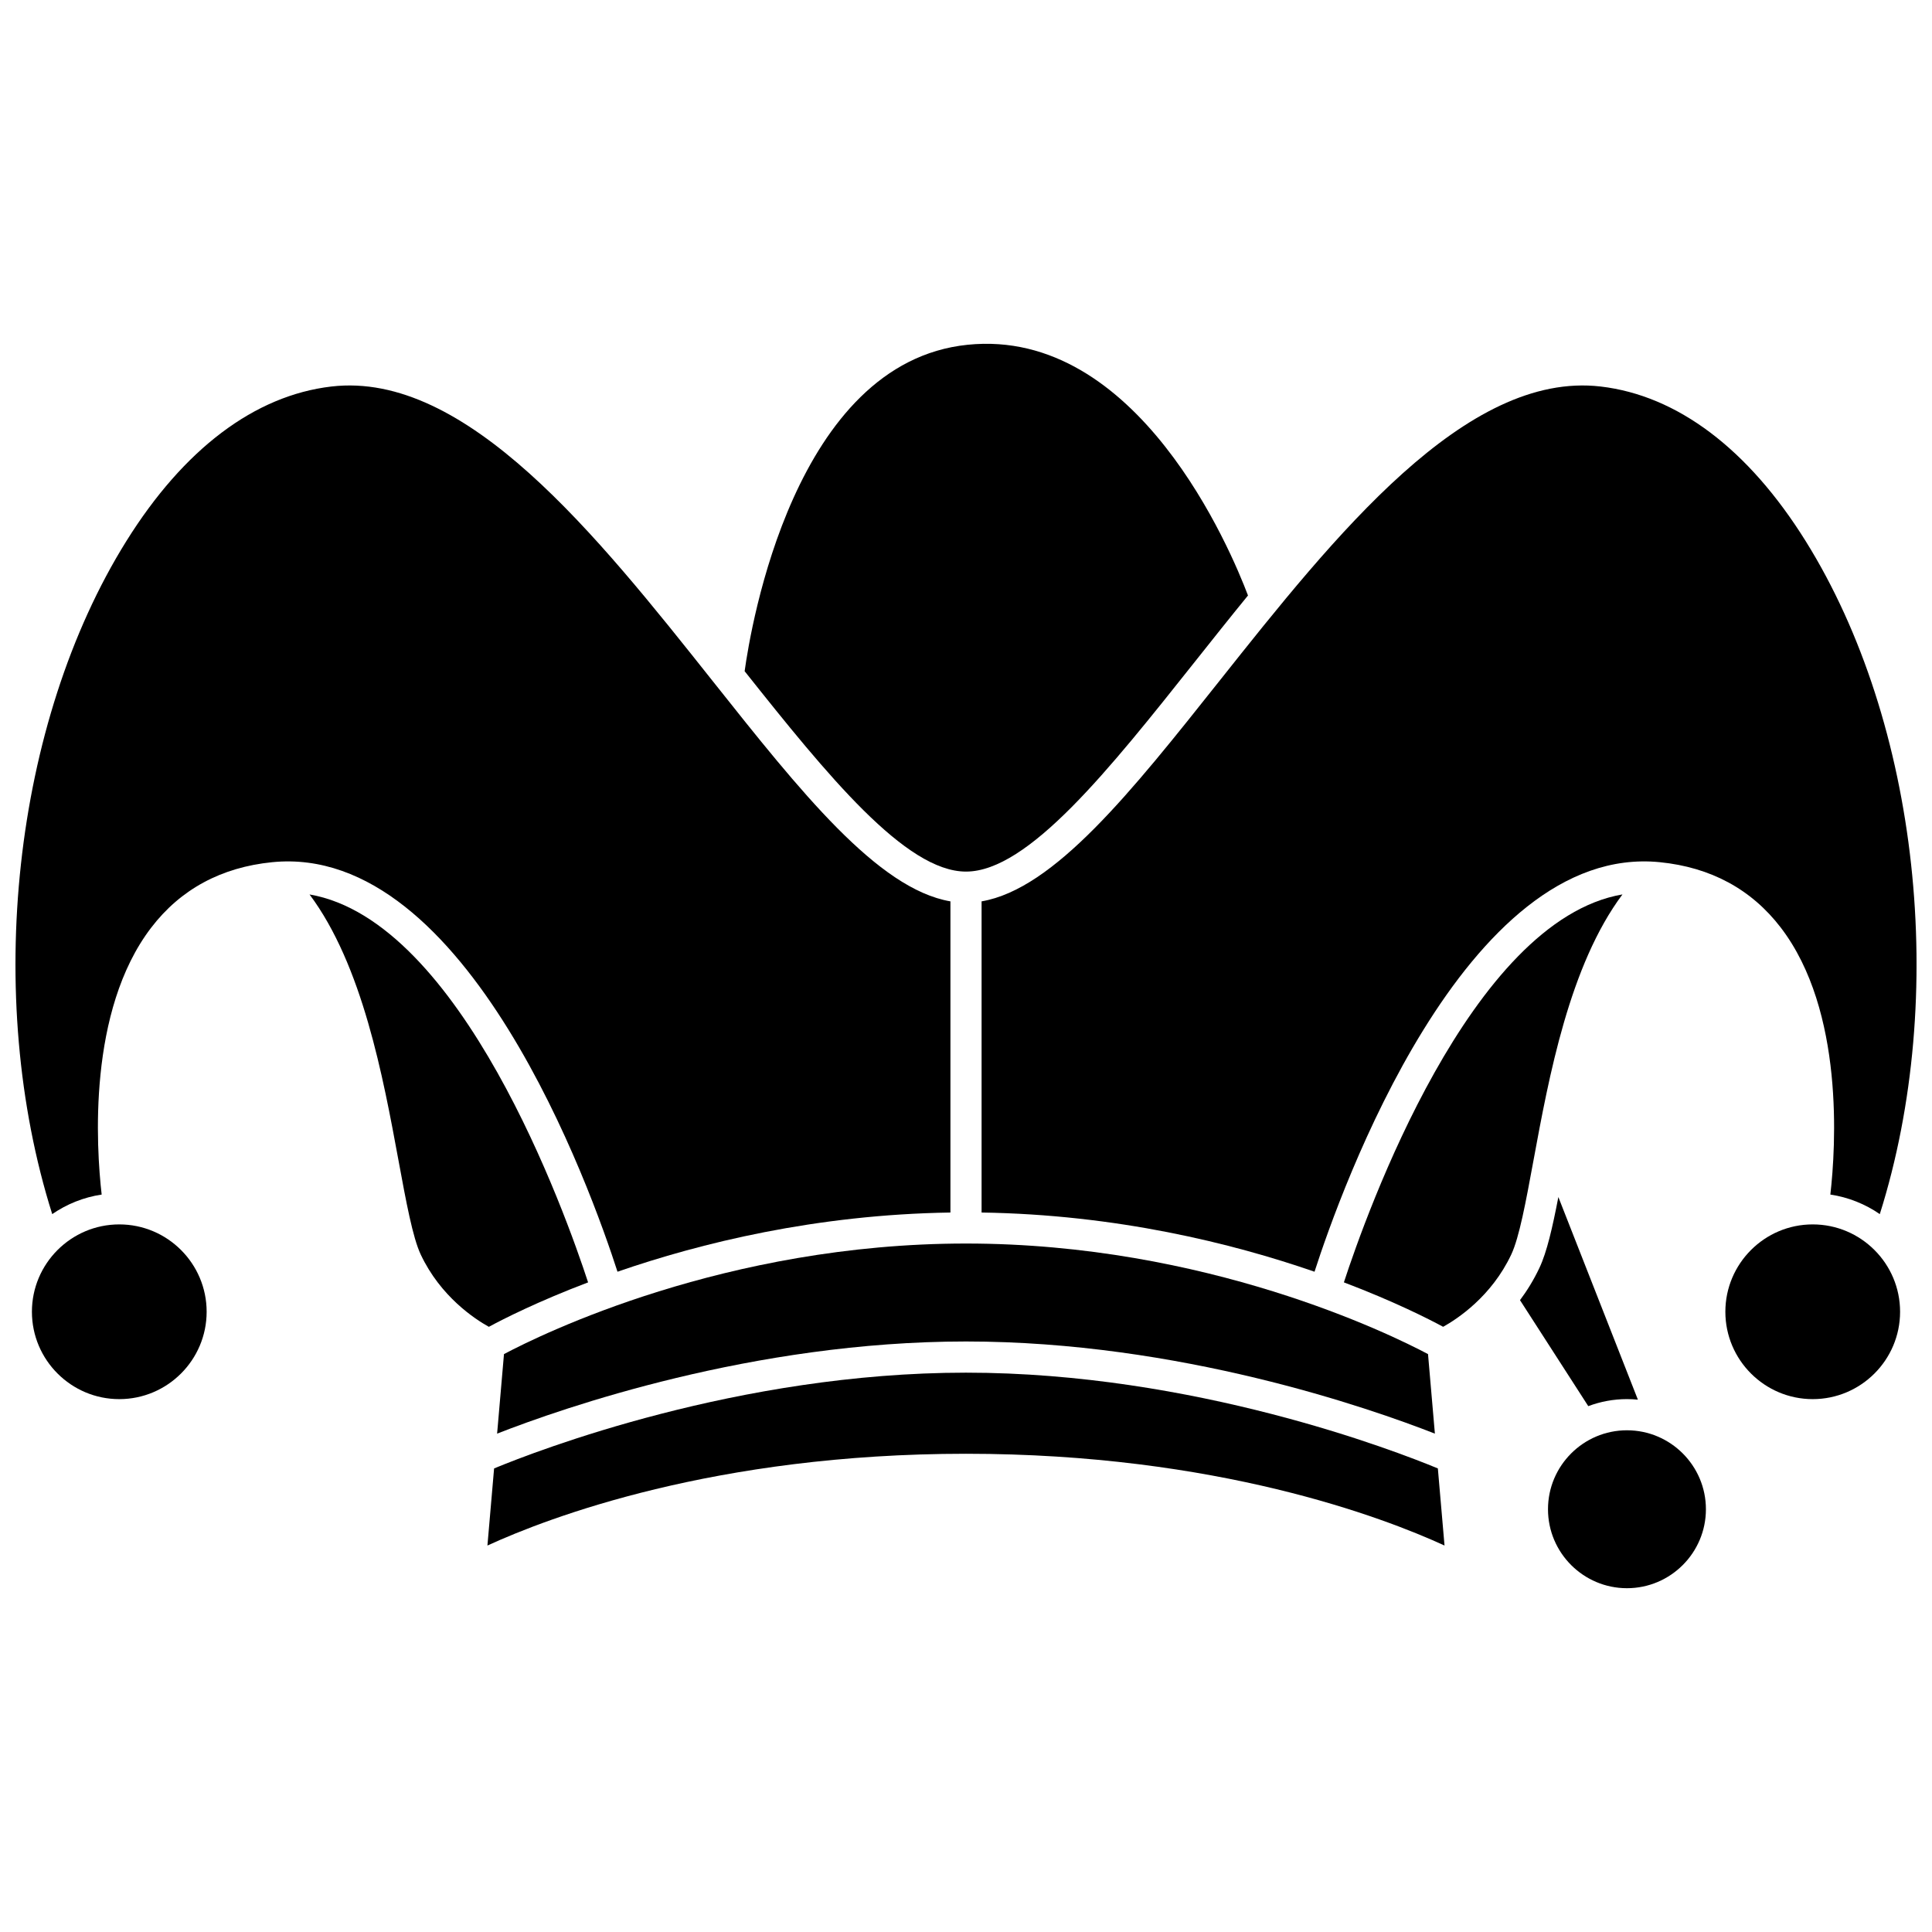 <?xml version="1.0" encoding="UTF-8"?>
<!-- Uploaded to: ICON Repo, www.iconrepo.com, Generator: ICON Repo Mixer Tools -->
<svg width="800px" height="800px" version="1.1" viewBox="144 144 512 512" xmlns="http://www.w3.org/2000/svg">
 <defs>
  <clipPath id="b">
   <path d="m148.09 246h247.91v236h-247.91z"/>
  </clipPath>
  <clipPath id="a">
   <path d="m404 246h247.9v236h-247.9z"/>
  </clipPath>
 </defs>
 <path d="m175.61 468.48c-12.766 0-23.152 10.387-23.152 23.152s10.387 23.152 23.152 23.152 23.152-10.387 23.152-23.152c0-12.77-10.387-23.152-23.152-23.152z"/>
 <g clip-path="url(#b)">
  <path d="m307.64 481.02c21.906-7.574 52.5-15.141 88.234-15.688v-82.461c-19.262-3.305-39.652-28.973-63.012-58.395-30.609-38.547-65.316-82.238-101.06-78.043-20.305 2.383-39.086 16.547-54.32 40.969-30.07 48.211-37.867 120.65-19.641 178.35 3.84-2.644 8.293-4.461 13.102-5.18-1.441-12.602-3.766-48.688 13.141-70.754 7.773-10.148 18.555-15.977 32.043-17.328 51.762-5.164 84.621 87.145 91.516 108.53z"/>
 </g>
 <path d="m400 374.98c16.492 0 37.953-27.027 60.676-55.641 4.598-5.789 9.281-11.688 14.055-17.531-4.539-12.004-29.246-71.07-74.309-66.441-45.91 4.699-57.477 74.816-59.086 86.508 21.973 27.652 42.656 53.105 58.664 53.105z"/>
 <g clip-path="url(#a)">
  <path d="m404.13 382.87v82.461c35.734 0.547 66.328 8.113 88.234 15.688 6.898-21.383 39.762-113.7 91.516-108.53 13.488 1.352 24.27 7.18 32.043 17.328 16.902 22.066 14.578 58.152 13.141 70.754 4.809 0.719 9.262 2.535 13.102 5.18 18.227-57.699 10.43-130.14-19.641-178.35-15.234-24.422-34.016-38.59-54.32-40.969-35.746-4.18-70.453 39.496-101.06 78.043-23.363 29.422-43.75 55.09-63.012 58.395z"/>
 </g>
 <path d="m277.56 502.85-1.82 21.078c17.348-6.789 67.824-24.422 124.26-24.422s106.91 17.629 124.26 24.422l-1.82-21.078c-9.934-5.266-58.785-29.301-122.44-29.301s-112.5 24.035-122.44 29.301z"/>
 <path d="m299.85 483.84c-5.902-18.066-33.559-95.875-73.816-102.8 14.031 18.777 19.473 48.266 23.586 70.562 2.012 10.914 3.754 20.344 5.875 24.855 5.238 11.129 14.289 17.07 18.055 19.164 3.852-2.078 12.988-6.727 26.301-11.777z"/>
 <path d="m624.39 468.48c-12.766 0-23.152 10.387-23.152 23.152s10.387 23.152 23.152 23.152 23.152-10.387 23.152-23.152c0-12.77-10.383-23.152-23.152-23.152z"/>
 <path d="m575.16 523.04c-11.539 0-20.926 9.387-20.926 20.926 0 11.539 9.387 20.926 20.926 20.926s20.926-9.387 20.926-20.926c0-11.539-9.387-20.926-20.926-20.926z"/>
 <path d="m573.97 381.03c-40.297 6.894-67.93 84.742-73.824 102.81 13.316 5.051 22.453 9.699 26.301 11.777 3.758-2.086 12.816-8.027 18.055-19.164 2.125-4.512 3.863-13.941 5.875-24.855 4.113-22.301 9.559-51.793 23.594-70.57z"/>
 <path d="m400 507.77c-60.332 0-113.71 20.684-125.06 25.379l-1.766 20.434c16.129-7.398 60.285-24.32 126.82-24.32s110.7 16.918 126.82 24.32l-1.766-20.434c-11.344-4.699-64.727-25.379-125.06-25.379z"/>
 <path d="m575.16 514.78c0.977 0 1.945 0.051 2.898 0.145l-21.074-53.695c-1.566 8.109-3.043 14.574-5.004 18.738-1.516 3.223-3.285 6.074-5.164 8.586l18.094 28.09c3.188-1.199 6.644-1.863 10.25-1.863z"/>
</svg>